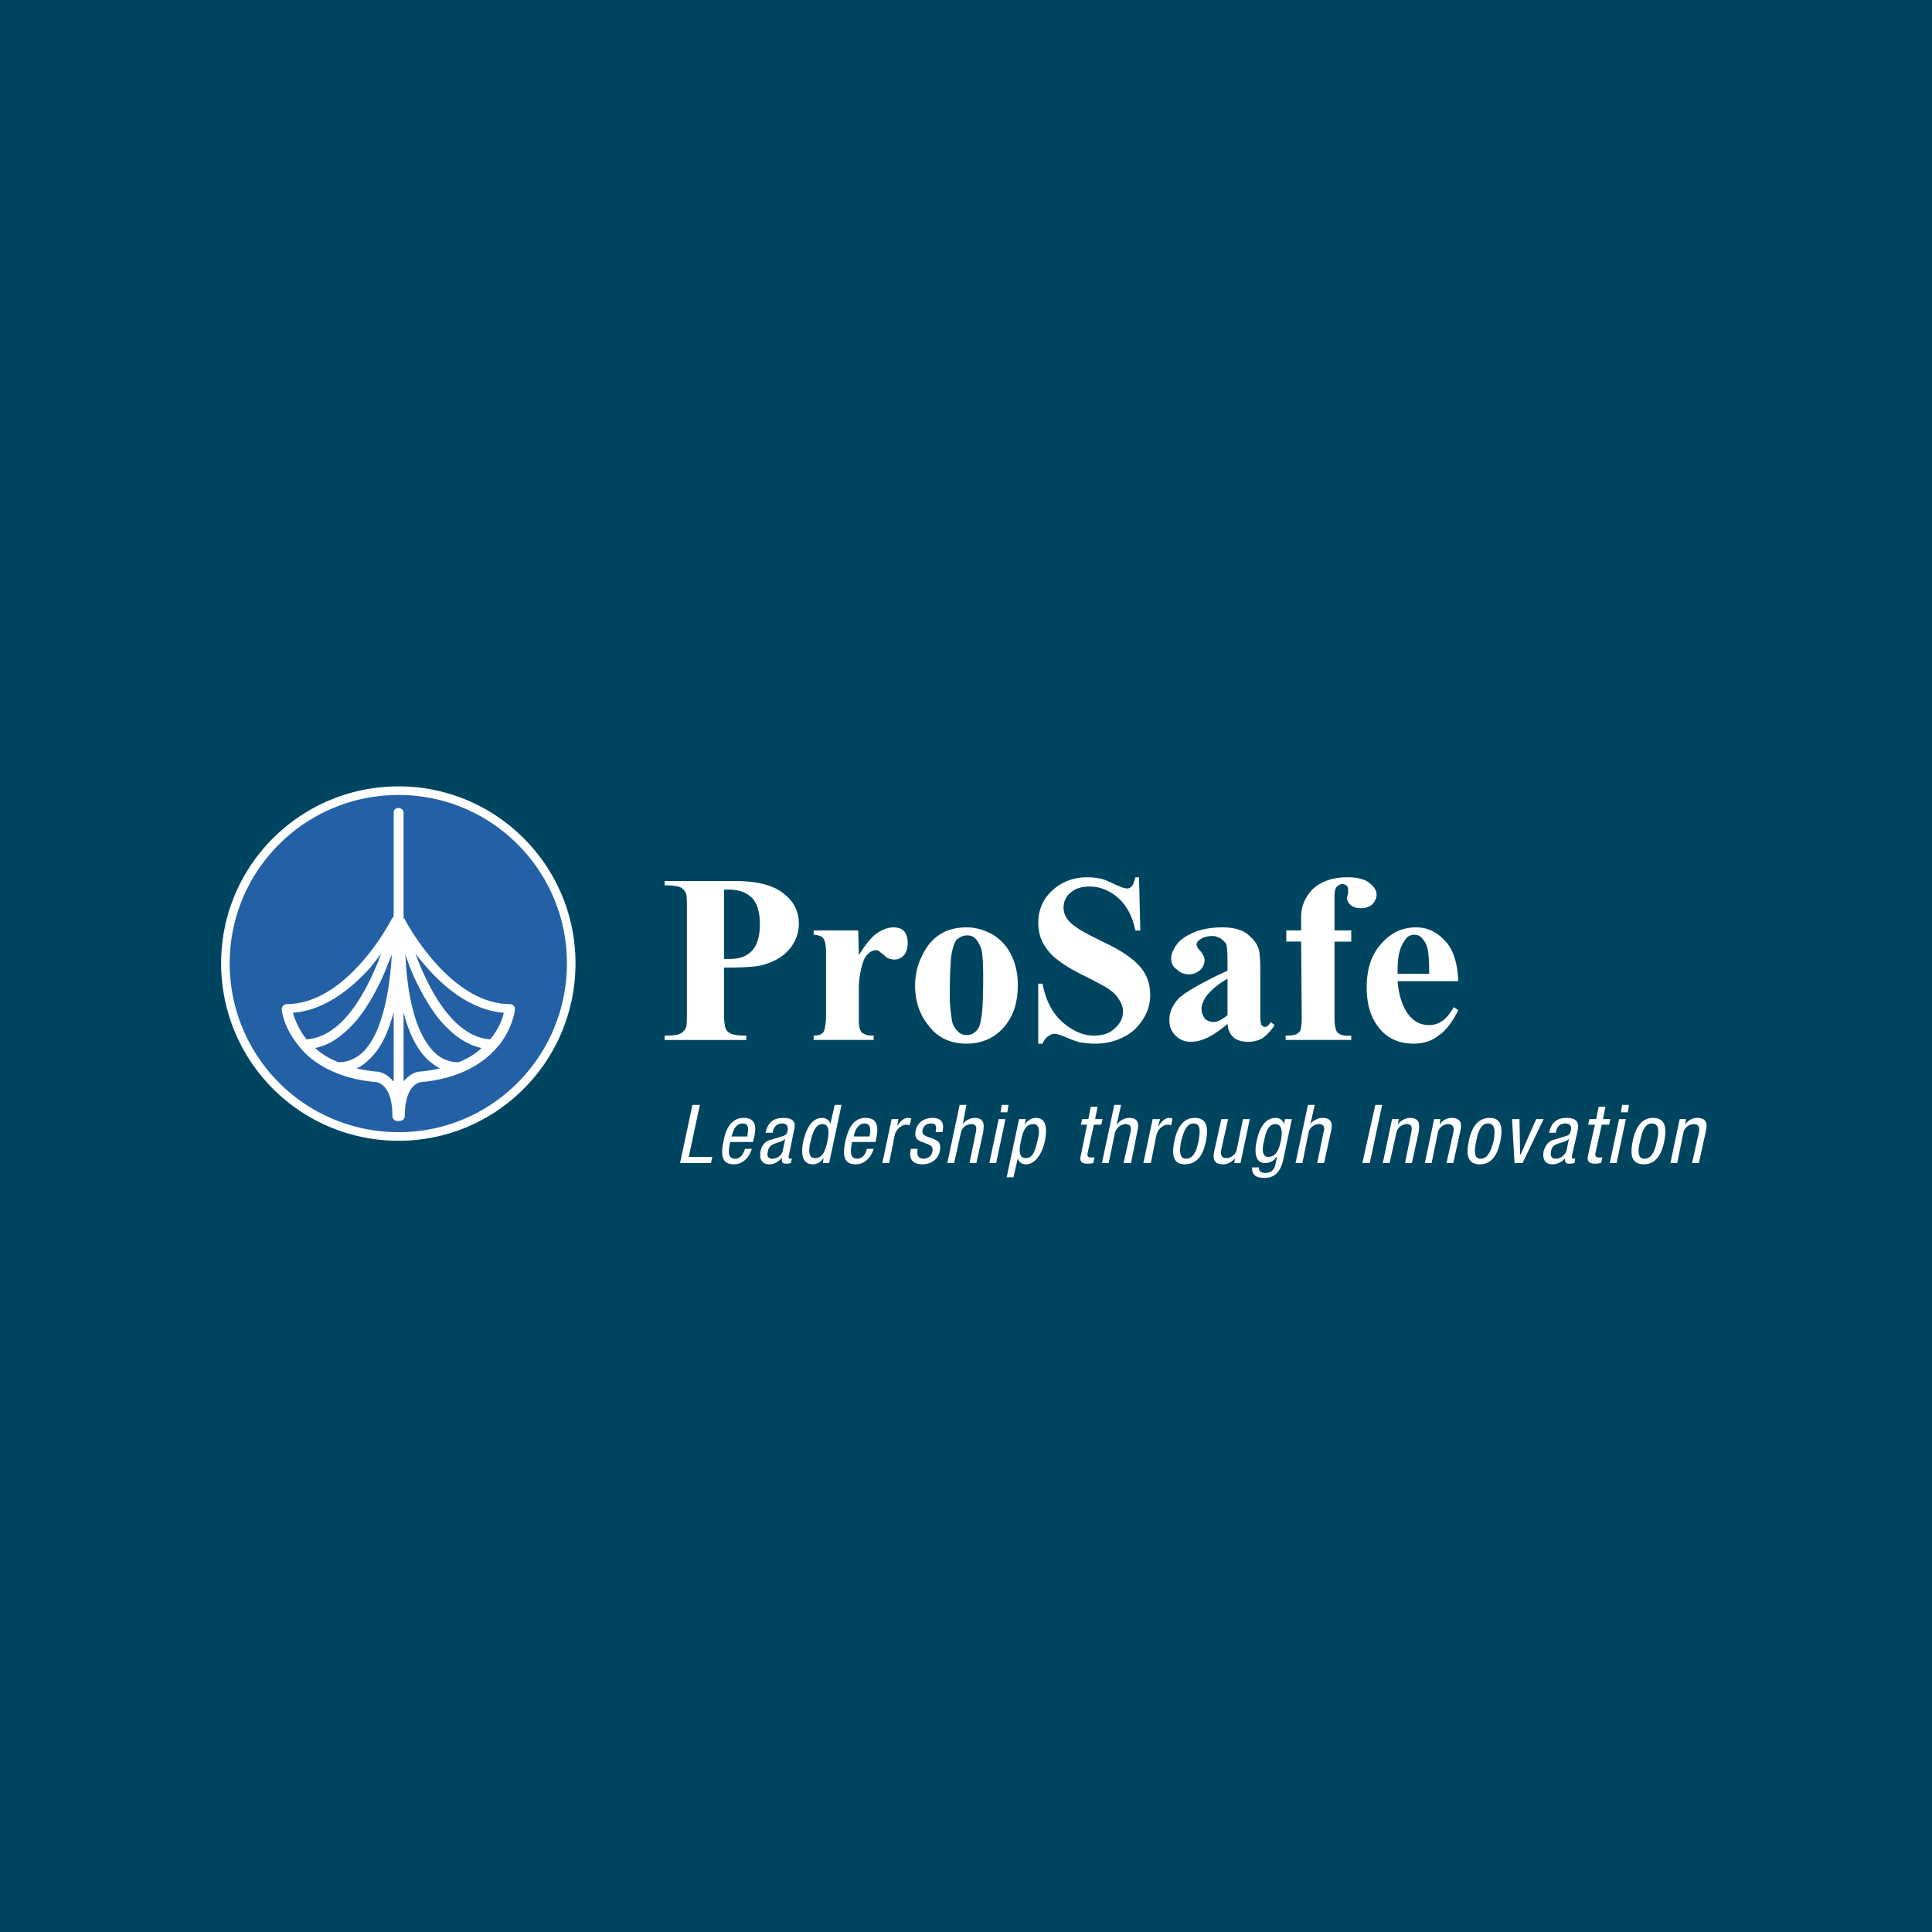 <svg xmlns="http://www.w3.org/2000/svg" width="2500" height="2500" viewBox="0 0 192.756 192.756"><g fill-rule="evenodd" clip-rule="evenodd"><path fill="#004560" d="M0 0h192.756v192.756H0V0z"/><path d="M72.726 88.76c1.049 0 1.79.309 2.345.864.494.555.741 1.419.741 2.592 0 1.172-.247 2.036-.741 2.592-.555.617-1.296.864-2.221.864h-.617V88.76h.493zm3.333 7.529c1.111-.308 2.036-.802 2.654-1.543a3.86 3.86 0 0 0 .987-2.591c0-1.235-.494-2.222-1.543-3.024-.987-.802-2.592-1.234-4.875-1.234h-6.974v.432c.741 0 1.234.062 1.543.185.247.124.432.309.555.556.124.186.124.74.124 1.604v10.307c0 .863 0 1.418-.124 1.604a1.218 1.218 0 0 1-.555.555c-.309.125-.802.186-1.543.186v.432h8.146v-.432c-.679 0-1.234-.061-1.481-.186-.309-.123-.493-.309-.555-.492-.124-.248-.185-.803-.185-1.666v-4.444c1.789-.002 3.085-.063 3.826-.249zM85.625 92.833l.062 2.468c.679-1.111 1.296-1.851 1.851-2.221.556-.371 1.111-.556 1.605-.556.432 0 .802.123 1.049.37.247.309.37.679.37 1.173s-.124.925-.37 1.234c-.247.247-.556.432-.926.432-.432 0-.803-.124-1.049-.432-.308-.247-.494-.37-.556-.432-.062-.062-.185-.062-.247-.062-.247 0-.432.062-.679.247-.309.247-.556.617-.679 1.111a8.354 8.354 0 0 0-.37 2.529v3.148c0 .432.062.74.124.863.062.186.185.371.37.432.186.125.494.186.987.186v.432h-5.986v-.432c.494 0 .802-.123.987-.369.124-.248.247-.803.247-1.729v-6.048c0-.679-.062-1.049-.124-1.234-.062-.247-.185-.371-.309-.494-.185-.062-.432-.186-.802-.186v-.432h4.445v.002zM97.227 93.574c.309.247.494.617.68 1.111.123.493.186 1.358.186 2.715 0 2.221-.062 3.703-.248 4.443-.061.494-.246.863-.555 1.111-.248.246-.556.309-.865.309-.37 0-.679-.125-.925-.434-.309-.307-.494-.678-.556-1.232a14.508 14.508 0 0 1-.185-2.346c0-1.605.062-2.84.124-3.703.123-.864.308-1.481.555-1.79.308-.247.617-.433 1.049-.433.308.002.554.064.74.249zm-4.567.678c-.864 1.173-1.358 2.531-1.358 4.074s.433 2.9 1.358 4.012c.864 1.172 2.16 1.789 3.764 1.789 1.667 0 3.025-.68 3.951-1.912.803-1.051 1.172-2.346 1.172-3.889 0-1.111-.186-2.1-.617-2.962a4.74 4.74 0 0 0-1.852-2.099c-.863-.494-1.729-.74-2.654-.74-1.604 0-2.838.556-3.764 1.727zM113.643 87.526l.125 5.308h-.494c-.248-1.296-.803-2.407-1.666-3.209-.926-.802-1.852-1.172-2.9-1.172-.803 0-1.42.186-1.914.617s-.68.926-.68 1.481c0 .309.062.617.248.926.186.37.555.741 1.049 1.049.371.309 1.234.74 2.592 1.419 1.852.864 3.086 1.728 3.766 2.53.678.803.986 1.729.986 2.777 0 1.357-.555 2.469-1.543 3.455-1.049.926-2.406 1.42-4.012 1.42-.492 0-.926-.062-1.418-.123a11.79 11.79 0 0 1-1.668-.617c-.369-.123-.678-.248-.926-.248-.184 0-.432.125-.617.248a1.694 1.694 0 0 0-.555.74h-.432v-5.986h.432c.309 1.666.988 2.963 1.975 3.826.988.863 2.037 1.357 3.148 1.357.926 0 1.604-.246 2.098-.74.557-.494.803-1.049.803-1.666 0-.371-.123-.74-.309-1.049a2.926 2.926 0 0 0-.926-1.049c-.371-.309-1.111-.68-2.16-1.234-1.42-.68-2.469-1.297-3.086-1.791-.68-.494-1.111-1.049-1.48-1.666a4.505 4.505 0 0 1-.494-2.037c0-1.234.432-2.345 1.357-3.209.926-.864 2.098-1.357 3.518-1.357.557 0 1.049.062 1.543.186.371.123.803.308 1.297.555.555.247.926.371 1.109.371.248 0 .371-.062.494-.186s.248-.432.371-.926h.369zM121.111 101.967c-.371 0-.68-.123-.865-.309-.246-.309-.369-.617-.369-.986 0-.434.186-.803.432-1.234.494-.617 1.172-1.234 2.16-1.791v3.643c-.557.431-.989.677-1.358.677zm1.975 1.543c.369.309.863.432 1.48.432.494 0 .988-.123 1.42-.369.369-.309.803-.68 1.172-1.297l-.369-.309c-.186.309-.371.494-.617.494-.062 0-.125-.062-.248-.123-.061-.062-.123-.123-.123-.309-.062-.123-.062-.432-.062-.926v-4.258c0-1.174-.061-1.914-.184-2.223-.186-.555-.557-.988-1.174-1.481-.617-.433-1.418-.617-2.469-.617-.863 0-1.727.123-2.469.37-.801.309-1.48.679-1.912 1.173-.432.555-.68 1.049-.68 1.604 0 .432.186.803.557 1.049.309.309.74.494 1.234.494.432 0 .801-.186 1.109-.432.248-.247.434-.617.434-.988 0-.308-.186-.617-.434-.926-.246-.247-.369-.493-.369-.617 0-.185.123-.37.309-.493.309-.247.74-.371 1.295-.371.309 0 .557.124.803.247.248.186.432.371.557.556.061.247.123.741.123 1.604v1.05c-2.406 1.109-4.012 2.035-4.752 2.652-.68.68-1.049 1.42-1.049 2.283 0 .617.184 1.111.615 1.543.434.432.926.617 1.543.617 1.111 0 2.285-.617 3.643-1.789.06.62.246 1.051.617 1.36zM133.145 93.944v7.653c0 .74.123 1.172.248 1.357.246.309.74.432 1.418.369v.432h-6.541v-.432c.494 0 .863-.061 1.049-.123.186-.123.371-.246.432-.432.062-.186.125-.617.125-1.172l-.062-7.653h-1.48v-1.111h1.48v-1.358c0-1.111.432-2.037 1.234-2.838.863-.741 1.975-1.111 3.395-1.111.986 0 1.729.186 2.16.555.492.371.74.741.74 1.235 0 .308-.186.617-.432.925-.309.247-.68.371-1.174.371-.432 0-.74-.124-.986-.309-.248-.247-.371-.494-.371-.741 0-.062.062-.185.123-.432v-.37c0-.185-.061-.309-.123-.371a.669.669 0 0 0-.432-.185c-.246 0-.432.124-.617.309-.123.185-.186.494-.186.864v3.457h1.666v1.111h-1.666zM139.439 97.152v-.432c0-1.172.186-2.159.68-2.838.246-.432.555-.617.986-.617.248 0 .494.062.68.247.246.247.494.556.617 1.049.123.432.186 1.296.186 2.591h-3.149zm4.752-3.27c-.863-.926-1.789-1.357-2.9-1.357-1.357 0-2.469.494-3.455 1.604-.988 1.049-1.482 2.531-1.482 4.382 0 1.48.309 2.715.988 3.703.803 1.232 2.037 1.912 3.703 1.912.926 0 1.789-.246 2.469-.803.74-.494 1.357-1.295 1.975-2.529l-.432-.309c-.432.678-.803 1.172-1.234 1.42a2.234 2.234 0 0 1-1.234.369c-.803 0-1.42-.309-1.975-.926-.68-.863-1.051-1.975-1.174-3.455h6.049c-.063-1.789-.495-3.147-1.298-4.011z" fill="#fff"/><path d="M39.771 113.385c9.504 0 17.218-7.715 17.218-17.281 0-9.503-7.714-17.218-17.218-17.218-9.566 0-17.28 7.714-17.28 17.218a17.252 17.252 0 0 0 17.28 17.281z" fill="#2360a5" stroke="#fff" stroke-width=".857" stroke-miterlimit="2.613"/><path d="M51.25 100.363c-.062-.125-.247-.186-.371-.186-5.678 0-9.874-7.283-10.491-8.456 0-.062-.062-.062-.062-.062 0-.062-.062-.123-.062-.123V81.107a.488.488 0 0 0-.494-.494c-.309 0-.494.186-.494.494v10.368c-.062 0-.124.124-.124.124l-.062.062c-.555 1.111-4.751 8.517-10.491 8.517-.124 0-.247.061-.37.186-.062.061-.124.246-.124.369 0 .062.185 1.666 1.481 3.332 1.11 1.543 3.394 3.457 7.837 3.889h.062c.061 0 1.666.123 1.666 3.395 0 .246.185.494.494.494h.248c.247 0 .494-.248.494-.494 0-3.271 1.604-3.395 1.667-3.395h.061c4.382-.432 6.666-2.346 7.838-3.889 1.234-1.666 1.419-3.27 1.419-3.332.001-.124.001-.309-.122-.37zm-17.465 5.616a7.182 7.182 0 0 1-2.345-1.42c1.234-.246 2.345-.926 3.394-1.975 1.111-1.049 2.098-2.592 3.024-4.443.494-.988.864-2.037 1.234-2.9-.185 3.146-.802 7.529-2.777 9.627-.741.739-1.605 1.111-2.53 1.111zm-4.567-4.938c2.654-.186 5.307-1.789 7.776-4.566.371-.494.741-.926 1.049-1.358-1.296 3.456-3.703 8.331-7.467 8.579a8.23 8.23 0 0 1-1.358-2.655zm9.813 6.604c-.679-.678-1.358-.74-1.543-.74-.679-.062-1.296-.186-1.914-.309.555-.246.988-.617 1.419-1.049 1.111-1.111 1.79-2.717 2.284-4.566v6.912c-.123-.063-.185-.186-.246-.248zm2.962-.741c-.186 0-.864.062-1.481.74-.124.062-.186.186-.247.248v-6.912c.432 1.789 1.172 3.455 2.222 4.566.432.432.926.803 1.419 1.049-.556.124-1.235.247-1.913.309zM40.45 95.24c.309.926.679 1.912 1.173 2.9.926 1.852 1.913 3.395 3.023 4.443 1.049 1.049 2.222 1.729 3.395 1.975-.555.557-1.358 1.049-2.283 1.42a3.325 3.325 0 0 1-2.53-1.111c-2.038-2.097-2.655-6.48-2.778-9.627zm8.455 8.455c-3.703-.248-6.172-5.061-7.468-8.579.309.432.679.864 1.111 1.358 2.407 2.777 5.122 4.381 7.714 4.566-.123.618-.493 1.606-1.357 2.655zM67.851 116.039h3.086l.123-.617h-2.345l1.111-5.186h-.741l-1.234 5.803zM72.973 113.385l.062-.123c.062-.309.309-1.174 1.049-1.174.617 0 .617.557.494 1.049v.248h-1.605zm2.16.554l.062-.309c.247-.926.371-2.098-.987-2.098-1.357 0-1.852 1.295-2.037 2.406-.308 1.482-.062 2.223 1.049 2.223 1.172 0 1.667-1.111 1.789-1.543h-.678c-.124.309-.309.986-.987.986-.864 0-.618-.986-.494-1.666h2.283v.001zM77.108 113.014v-.061c0-.186.186-.865.926-.865.432 0 .617.248.556.68-.062.309-.124.494-.617.617l-.987.309c-.617.123-.988.555-1.111 1.172-.124.803.123 1.297.925 1.297.433 0 .864-.248 1.173-.617h.062c-.123.555.186.555.494.555.123 0 .309-.061.37-.061l.123-.494c-.062.061-.062.061-.185.061-.186 0-.186-.184-.124-.369l.494-2.408c.123-.492.308-1.295-1.049-1.295-1.049 0-1.543.494-1.79 1.48h.74v-.001zm.987 1.789c-.062.434-.555.803-1.049.803-.432 0-.556-.309-.432-.74.062-.369.247-.555.494-.678.309-.186.926-.248 1.234-.557l-.247 1.172zM80.873 113.879c.247-1.051.556-1.729 1.173-1.729.74 0 .679.863.494 1.729-.185.986-.494 1.666-1.234 1.666-.618 0-.68-.68-.433-1.666zm3.085-3.643h-.678l-.433 1.914c-.062-.371-.432-.617-.802-.617-1.234 0-1.666 1.42-1.913 2.346-.247 1.357-.062 2.283.987 2.283.432 0 .926-.309 1.049-.68l-.062.557h.617l1.235-5.803zM85.193 113.385v-.123c.062-.309.37-1.174 1.049-1.174.617 0 .617.557.556 1.049l-.062.248h-1.543zm2.16.554l.062-.309c.185-.926.309-2.098-1.049-2.098-1.358 0-1.79 1.295-2.037 2.406-.308 1.482-.062 2.223 1.049 2.223 1.172 0 1.667-1.111 1.79-1.543h-.679c-.062.309-.309.986-.987.986-.803 0-.617-.986-.494-1.666h2.345v.001zM88.031 116.039h.679l.556-2.777c.185-.742.802-1.051 1.172-1.051.185 0 .247.062.309.062l.185-.68c-.062 0-.185-.061-.309-.061-.494 0-.802.369-1.111.803l.124-.68h-.679l-.926 4.384zM94.018 112.953c.124-.494.247-1.42-.987-1.42-.803 0-1.481.432-1.667 1.234-.185.926.309 1.049.802 1.234s.987.309.864.863a.864.864 0 0 1-.864.74c-.679 0-.679-.492-.617-.986h-.679c-.062.432-.309 1.543 1.172 1.543.802 0 1.543-.434 1.728-1.359.186-.863-.309-1.049-.802-1.232-.494-.186-1.049-.309-.926-.803.124-.617.617-.68.864-.68.494 0 .556.309.433.865h.679v.001zM94.512 116.039h.679l.679-3.025c.124-.617.679-.863 1.049-.863.617 0 .494.555.431.863l-.617 3.025h.679l.68-3.086c.061-.557.246-1.42-.865-1.42-.37 0-.925.246-1.172.617l.37-1.914h-.679l-1.234 5.803zM98.709 116.039h.678l.926-4.383h-.678l-.926 4.383zm1.109-5.062h.68l.123-.74h-.678l-.125.74zM101.855 113.879c.186-1.051.494-1.729 1.234-1.729.617 0 .68.678.432 1.604-.246 1.111-.492 1.791-1.172 1.791-.74 0-.679-.865-.494-1.666zm-1.419 3.578h.68l.432-1.912c.062.369.371.617.803.617 1.111 0 1.729-1.42 1.912-2.408.248-1.295.062-2.221-.924-2.221-.494 0-.926.369-1.111.678l.123-.555h-.68l-1.235 5.801zM108.582 111.656h-.617l-.123.555h.617l-.617 3.025c-.123.555-.061.863.68.863.309 0 .494-.061.555-.061l.123-.557h-.309c-.369 0-.432-.123-.369-.494l.617-2.777h.74l.123-.555h-.74l.246-1.234h-.678l-.248 1.235zM109.941 116.039h.678l.617-3.025c.186-.617.74-.863 1.049-.863.68 0 .557.555.494.863l-.68 3.025h.742l.615-3.086c.125-.557.311-1.42-.801-1.42-.432 0-.926.246-1.174.617h-.061l.432-1.914h-.68l-1.231 5.803zM114.074 116.039h.742l.555-2.777c.186-.742.803-1.051 1.111-1.051.246 0 .309.062.369.062l.125-.68c-.062 0-.125-.061-.309-.061-.434 0-.803.369-1.051.803h-.061l.186-.68H115l-.926 4.384zM117.16 113.879c-.246 1.234-.184 2.283 1.049 2.283 1.297 0 1.854-1.049 2.1-2.283s.186-2.346-1.111-2.346c-1.235 0-1.79 1.112-2.038 2.346zm1.174 1.726c-.68 0-.68-.803-.494-1.727.246-.988.555-1.791 1.234-1.791.74 0 .678.803.494 1.791-.185.925-.494 1.727-1.234 1.727zM124.689 111.656h-.678l-.617 3.023c-.123.617-.68.865-1.049.865-.617 0-.557-.557-.494-.865l.678-3.023h-.678l-.68 3.086c-.123.555-.309 1.42.865 1.42.432 0 .926-.248 1.172-.617l-.062.494h.617l.926-4.383zM127.221 112.15c.74 0 .74.863.555 1.729-.186.863-.494 1.543-1.234 1.543-.678 0-.617-.865-.432-1.543.185-1.051.494-1.729 1.111-1.729zm1.666-.494h-.68l-.123.555c0-.309-.309-.678-.803-.678-1.109 0-1.666 1.111-1.912 2.346-.123.555-.371 2.16.863 2.16.432 0 .926-.248 1.111-.617h.062l-.125.617c-.061.307-.184.986-1.049.986-.369 0-.678-.186-.617-.555h-.678c-.125 1.049.926 1.049 1.234 1.049.863 0 1.543-.432 1.852-1.791l.865-4.072zM129.258 116.039h.678l.617-3.025c.123-.617.68-.863 1.049-.863.617 0 .557.555.434.863l-.617 3.025h.678l.68-3.086c.123-.557.309-1.42-.865-1.42-.369 0-.926.246-1.172.617l.432-1.914h-.678l-1.236 5.803zM135.922 116.039h.74l1.234-5.803h-.677l-1.297 5.803zM137.959 116.039h.678l.68-3.025c.123-.617.68-.863 1.049-.863.617 0 .494.555.432.863l-.617 3.025h.68l.68-3.086c.061-.557.246-1.42-.865-1.42-.432 0-.926.246-1.234.678l.123-.555h-.678l-.928 4.383zM142.156 116.039h.678l.617-3.025c.123-.617.68-.863 1.049-.863.617 0 .557.555.494.863l-.68 3.025h.68l.68-3.086c.123-.557.309-1.42-.865-1.42-.432 0-.926.246-1.172.678l.062-.555h-.617l-.926 4.383zM146.537 113.879c-.248 1.234-.186 2.283 1.111 2.283 1.234 0 1.789-1.049 2.035-2.283.248-1.234.186-2.346-1.049-2.346-1.294 0-1.851 1.112-2.097 2.346zm1.172 1.726c-.678 0-.617-.803-.432-1.727.186-.988.494-1.791 1.174-1.791.74 0 .74.803.555 1.791-.248.925-.555 1.727-1.297 1.727zM151.104 116.039h.802l2.098-4.383h-.74l-1.543 3.518h-.061l-.062-3.518h-.741l.247 4.383zM155.238 113.014v-.061c0-.186.186-.865.926-.865.432 0 .68.248.557.68-.062.309-.125.494-.617.617l-.988.309c-.617.123-.926.555-1.111 1.172-.123.803.123 1.297.926 1.297.432 0 .926-.248 1.234-.617-.123.555.248.555.494.555.186 0 .371-.061.432-.061l.062-.494c0 .061-.062.061-.186.061-.186 0-.123-.184-.123-.369l.555-2.408c.062-.492.248-1.295-1.111-1.295-.986 0-1.543.494-1.727 1.48h.677v-.001zm1.049 1.789c-.123.434-.617.803-1.049.803-.494 0-.555-.309-.494-.74.062-.369.248-.555.494-.678.371-.186.988-.248 1.297-.557l-.248 1.172zM159.25 111.656h-.678l-.125.555h.68l-.68 3.025c-.123.555 0 .863.742.863.246 0 .432-.061.555-.061l.123-.557h-.309c-.369 0-.432-.123-.369-.494l.617-2.777h.74l.123-.555h-.74l.246-1.234h-.678l-.247 1.235zM160.607 116.039h.68l.926-4.383h-.68l-.926 4.383zm1.112-5.062h.68l.123-.74h-.68l-.123.74zM162.891 113.879c-.246 1.234-.184 2.283 1.111 2.283 1.234 0 1.791-1.049 2.037-2.283s.186-2.346-1.111-2.346c-1.235 0-1.789 1.112-2.037 2.346zm1.173 1.726c-.68 0-.68-.803-.432-1.727.184-.988.492-1.791 1.172-1.791.74 0 .74.803.494 1.791-.185.925-.493 1.727-1.234 1.727zM166.656 116.039h.678l.617-3.025c.125-.617.68-.863 1.051-.863.617 0 .555.555.492.863l-.678 3.025h.678l.68-3.086c.123-.557.309-1.42-.863-1.42-.434 0-.926.246-1.174.678l.062-.555h-.617l-.926 4.383z" fill="#fff"/></g></svg>